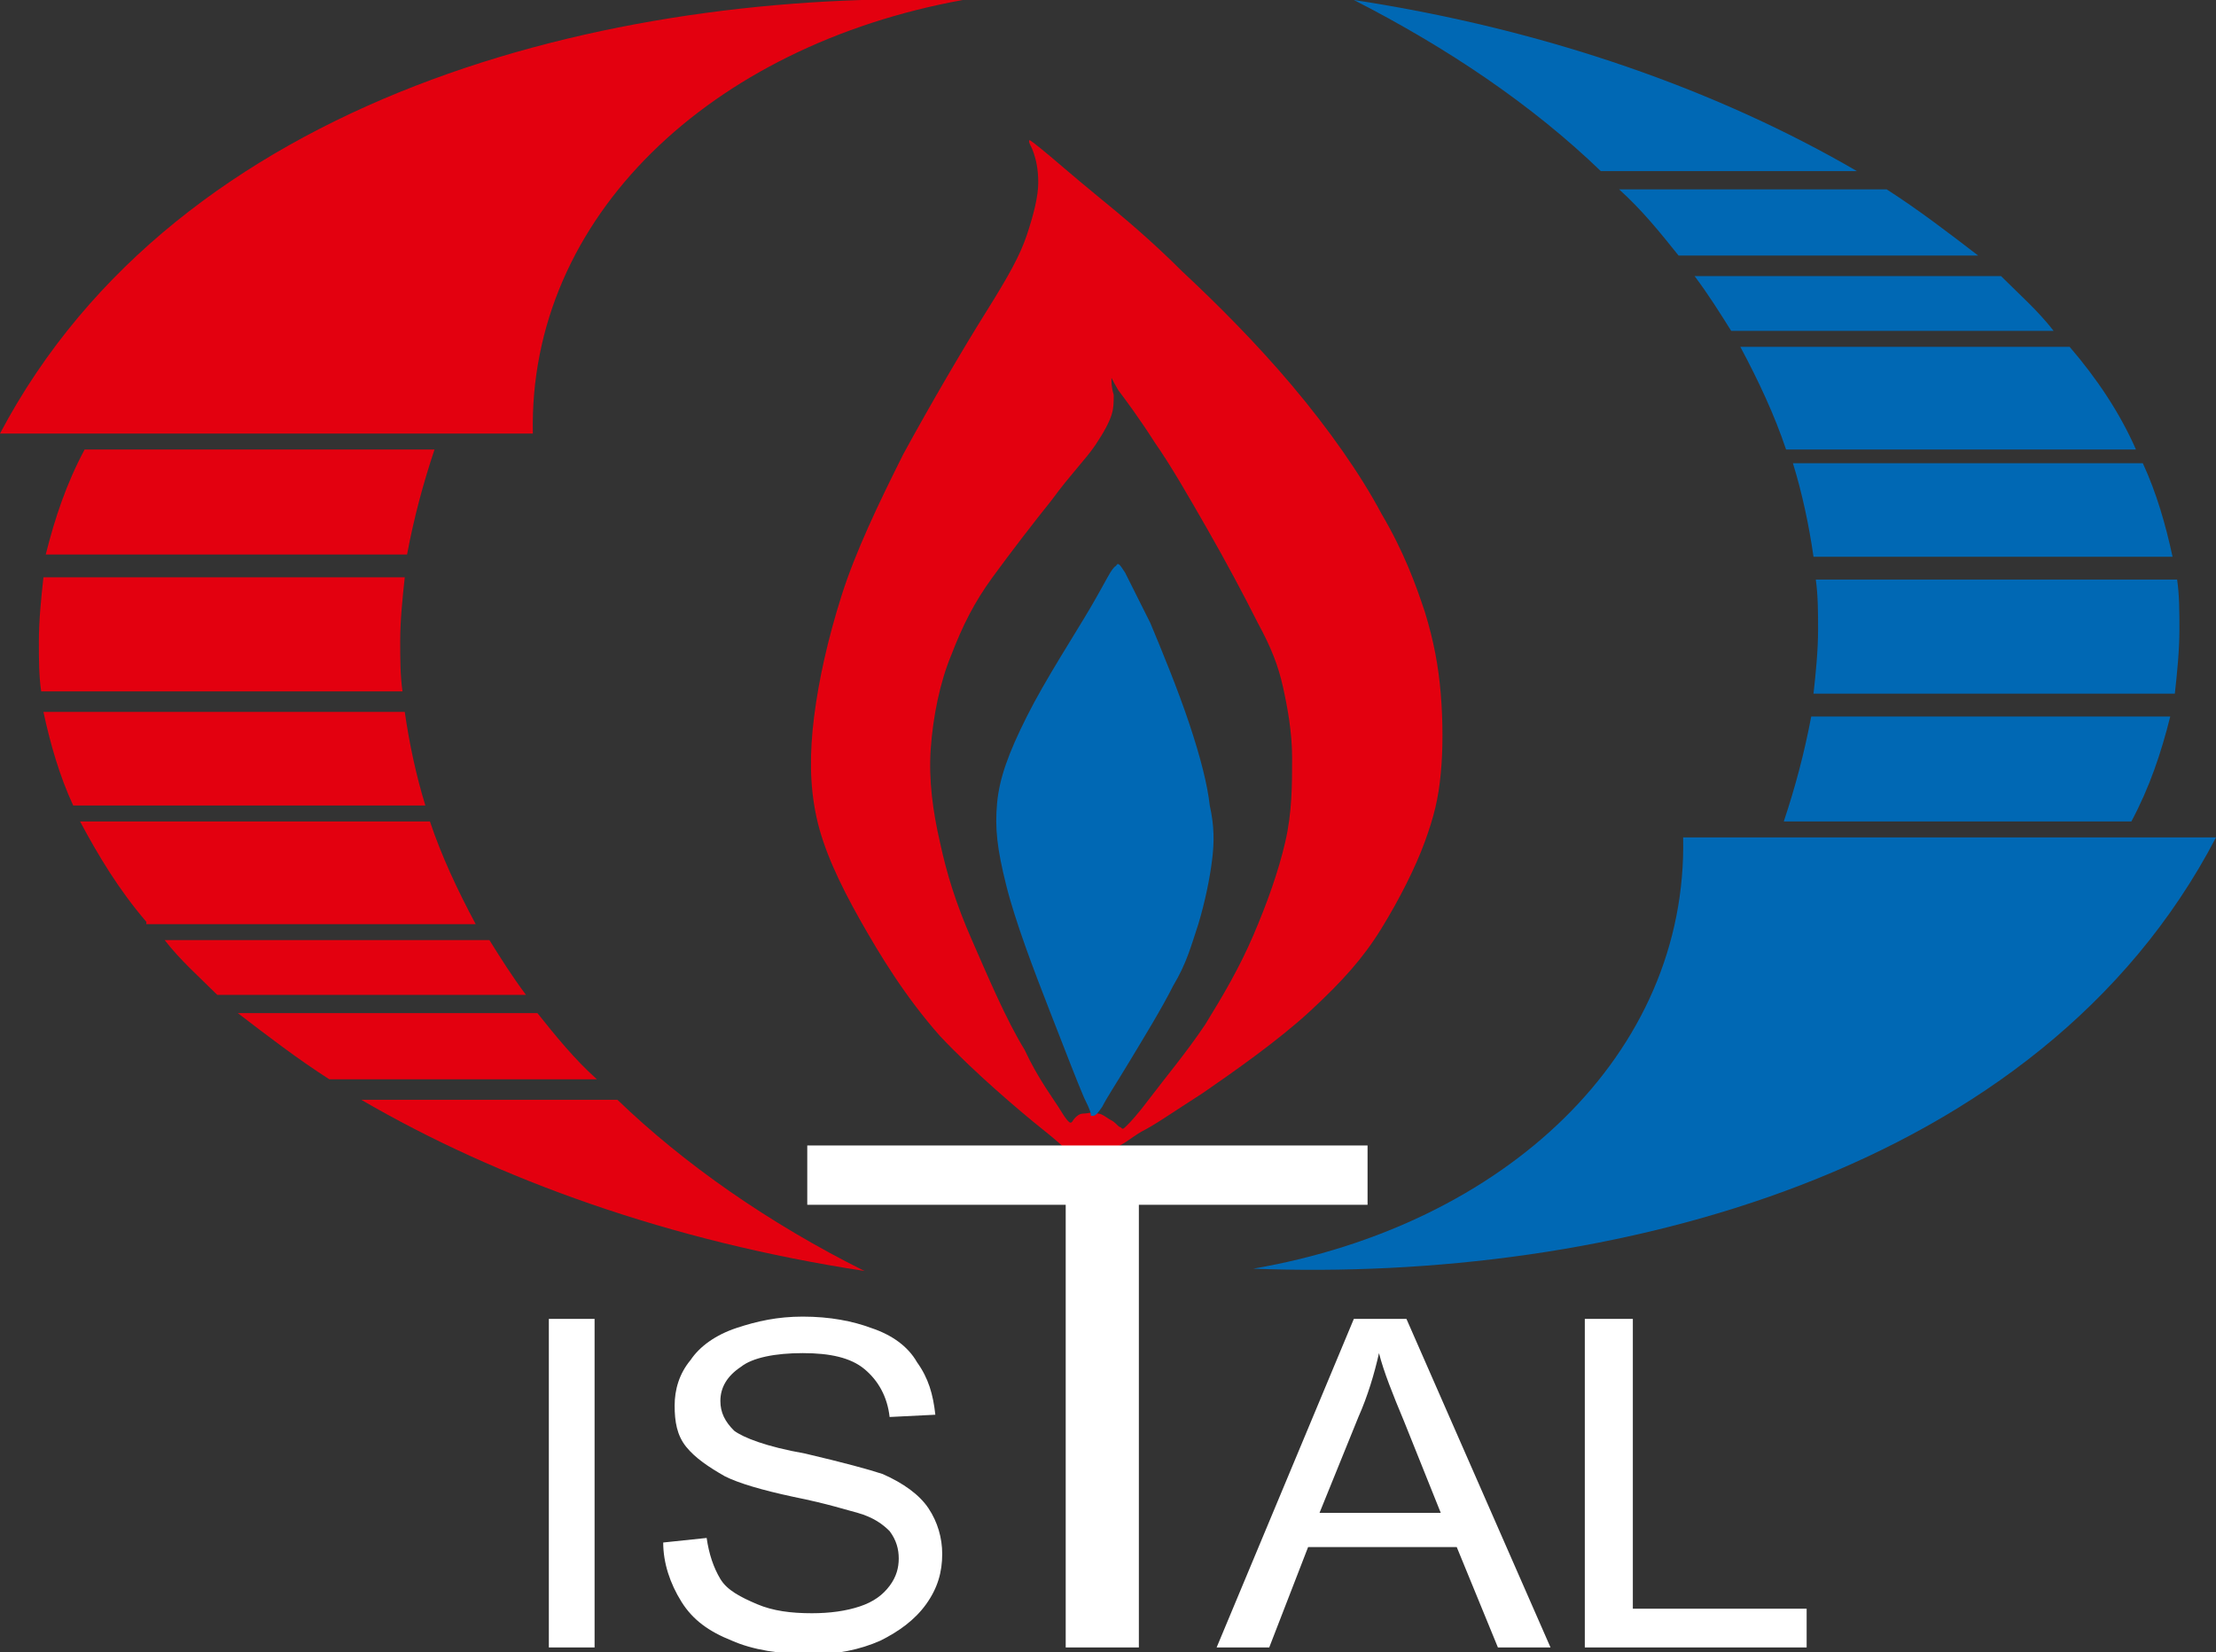 <?xml version="1.0" encoding="UTF-8"?> <svg xmlns="http://www.w3.org/2000/svg" width="114" height="85" viewBox="0 0 114 85" fill="none"><rect x="0" y="0" width="114" height="85" fill="#333333" stroke="none"/> <g clip-path="url(#clip0)"> <path fill-rule="evenodd" clip-rule="evenodd" d="M114 43.087C104.824 43.087 95.765 43.087 86.588 43.087C86.823 54.24 77.412 63.046 64.471 65.276C82.706 65.981 104.941 60.463 114 43.087ZM69.647 0C79.647 1.526 88.471 4.696 95.529 8.805H82.353C78.823 5.401 74.471 2.465 69.647 0ZM97.059 9.744C98.706 10.801 100.235 11.975 101.765 13.149H86.353C85.412 11.975 84.471 10.801 83.294 9.744H97.059ZM102.941 14.206C103.882 15.145 104.824 15.967 105.647 17.023H89.059C88.471 16.084 87.882 15.145 87.177 14.206H102.941ZM106.471 17.845C107.882 19.489 109.059 21.25 109.882 23.128H91.882C91.294 21.367 90.471 19.606 89.529 17.845H106.471ZM110.235 23.833C110.941 25.359 111.412 27.003 111.765 28.646H93.294C93.059 27.003 92.706 25.359 92.235 23.833H110.235ZM112 29.82C112.118 30.642 112.118 31.464 112.118 32.403C112.118 33.46 112 34.634 111.882 35.691H93.294C93.412 34.634 93.529 33.46 93.529 32.403C93.529 31.581 93.529 30.642 93.412 29.82H112ZM111.647 36.865C111.176 38.743 110.588 40.504 109.647 42.265H91.765C92.353 40.504 92.823 38.743 93.177 36.865H111.647Z" fill="#0068B4"></path> <path fill-rule="evenodd" clip-rule="evenodd" d="M0 22.307C9.176 22.307 18.235 22.307 27.412 22.307C27.177 11.153 36.588 2.348 49.529 -3.36096e-05C31.294 -0.587 9.176 4.931 0 22.307ZM44.471 65.394C34.471 63.867 25.647 60.697 18.588 56.588H31.765C35.176 59.876 39.529 62.928 44.471 65.394ZM16.941 55.532C15.294 54.475 13.765 53.301 12.235 52.127H27.647C28.588 53.301 29.529 54.475 30.706 55.532H16.941ZM11.177 51.188C10.235 50.249 9.294 49.427 8.471 48.37H25.177C25.765 49.309 26.353 50.249 27.059 51.188H11.177ZM7.529 47.431C6.118 45.787 5.059 44.026 4.118 42.265H22.118C22.706 44.026 23.529 45.787 24.471 47.548H7.529V47.431ZM3.765 41.443C3.059 39.917 2.588 38.273 2.235 36.63H20.823C21.059 38.273 21.412 39.917 21.882 41.443H3.765ZM2.118 35.573C2 34.751 2 33.929 2 32.99C2 31.934 2.118 30.76 2.235 29.703H20.823C20.706 30.76 20.588 31.934 20.588 32.99C20.588 33.812 20.588 34.751 20.706 35.573H2.118ZM2.353 28.529C2.824 26.651 3.412 24.89 4.353 23.128H22.353C21.765 24.89 21.294 26.651 20.941 28.529H2.353Z" fill="#E3000F"></path> <path fill-rule="evenodd" clip-rule="evenodd" d="M53.647 58.115C52.471 57.175 50.118 55.18 48.353 53.301C46.588 51.305 45.294 49.192 44.235 47.314C43.176 45.435 42.353 43.674 42 42.031C41.647 40.387 41.647 38.743 41.882 36.865C42.118 34.986 42.588 32.873 43.294 30.642C44 28.412 45.176 25.946 46.471 23.363C47.882 20.78 49.529 17.963 50.706 16.084C51.882 14.206 52.471 13.149 52.824 12.093C53.176 11.036 53.412 10.097 53.412 9.392C53.412 8.688 53.294 8.218 53.176 7.866C53.059 7.514 52.941 7.396 52.941 7.279C52.941 7.162 52.941 7.162 53.529 7.631C54.118 8.101 55.176 9.04 56.471 10.097C57.765 11.153 59.176 12.327 60.824 13.971C62.588 15.615 64.588 17.611 66.471 19.841C68.353 22.072 70 24.42 71.059 26.416C72.235 28.412 72.824 30.055 73.294 31.464C73.765 32.99 74 34.282 74.118 35.691C74.235 37.099 74.235 38.626 74.118 39.8C74 41.091 73.765 42.031 73.294 43.322C72.824 44.613 72 46.257 71.059 47.783C70.118 49.309 69.059 50.483 67.412 52.01C65.765 53.536 63.412 55.18 61.882 56.236C60.235 57.293 59.412 57.88 58.706 58.232C58.118 58.584 57.765 58.937 57.294 59.054C56.824 59.171 56.353 59.289 55.882 59.171C55.412 59.171 54.941 59.054 54.706 59.054C54.824 59.171 54.824 59.054 53.647 58.115ZM54.588 57.175C54.941 57.763 55.059 57.763 55.059 57.763C55.176 57.763 55.176 57.645 55.294 57.528C55.412 57.41 55.529 57.293 55.765 57.293C56 57.293 56.235 57.175 56.471 57.293C56.706 57.293 56.941 57.528 57.176 57.645C57.412 57.763 57.529 57.997 57.647 57.997C57.765 58.115 57.765 58.115 58 57.88C58.118 57.763 58.471 57.41 59.176 56.471C59.882 55.532 61.059 54.123 62 52.714C62.941 51.188 63.765 49.779 64.471 48.135C65.177 46.492 65.765 44.848 66.118 43.322C66.471 41.796 66.471 40.387 66.471 38.978C66.471 37.687 66.235 36.395 66 35.339C65.765 34.282 65.412 33.343 64.706 32.051C64 30.642 63.059 28.881 62.118 27.238C61.176 25.594 60.235 23.95 59.412 22.776C58.588 21.485 57.882 20.546 57.529 20.076C57.176 19.489 57.176 19.372 57.176 19.489C57.176 19.606 57.176 19.959 57.294 20.311C57.294 20.663 57.294 21.015 57.176 21.367C57.059 21.72 56.824 22.189 56.353 22.894C55.882 23.598 55.059 24.42 54.118 25.711C53.176 26.885 52 28.412 51.059 29.703C50.118 30.995 49.529 32.169 48.941 33.695C48.353 35.104 48 36.865 47.882 38.508C47.765 40.152 48 41.796 48.353 43.322C48.706 44.966 49.176 46.492 50 48.37C50.824 50.249 51.765 52.479 52.706 54.006C53.412 55.532 54.235 56.589 54.588 57.175Z" fill="#E3000F"></path> <path fill-rule="evenodd" clip-rule="evenodd" d="M55.765 56.471C55.412 55.649 54.824 54.123 54 52.01C53.176 49.896 52.235 47.431 51.765 45.553C51.294 43.674 51.176 42.617 51.294 41.326C51.412 40.035 51.882 38.743 52.824 36.865C53.765 34.986 55.294 32.638 56.118 31.229C56.941 29.82 57.176 29.233 57.412 29.116C57.529 28.881 57.647 29.116 57.882 29.468C58.118 29.938 58.471 30.642 59.176 32.051C59.765 33.46 60.588 35.456 61.176 37.217C61.765 38.978 62.118 40.387 62.235 41.443C62.471 42.5 62.471 43.322 62.353 44.261C62.235 45.2 62 46.374 61.647 47.548C61.294 48.605 61.059 49.544 60.353 50.718C59.765 51.892 58.824 53.419 58.118 54.593C57.412 55.767 56.941 56.471 56.706 56.941C56.471 57.293 56.353 57.41 56.235 57.41C56.118 57.41 56.118 57.41 56.118 57.41C56.118 57.293 56.118 57.175 55.765 56.471Z" fill="#0068B4"></path> <path fill-rule="evenodd" clip-rule="evenodd" d="M62.588 84.765L69.647 67.859H72.353L79.765 84.765H77.059L74.941 79.6H67.294L65.294 84.765H62.588ZM54.824 84.765H58.588V61.989H70.353V58.937H41.529V61.989H54.824V84.765ZM34.118 79.365L36.353 79.13C36.471 79.952 36.706 80.656 37.059 81.243C37.412 81.83 38.118 82.182 38.941 82.535C39.765 82.887 40.706 83.004 41.765 83.004C42.706 83.004 43.529 82.887 44.235 82.652C44.941 82.417 45.412 82.065 45.765 81.595C46.118 81.126 46.235 80.656 46.235 80.186C46.235 79.717 46.118 79.247 45.765 78.778C45.412 78.425 44.941 78.073 44.118 77.838C43.647 77.721 42.588 77.369 40.824 77.017C39.176 76.664 38 76.312 37.294 75.96C36.471 75.49 35.765 75.021 35.294 74.434C34.824 73.847 34.706 73.142 34.706 72.32C34.706 71.499 34.941 70.677 35.529 69.972C36 69.268 36.824 68.681 37.882 68.329C38.941 67.977 40 67.742 41.294 67.742C42.706 67.742 43.882 67.977 44.824 68.329C45.882 68.681 46.706 69.268 47.176 70.09C47.765 70.912 48 71.734 48.118 72.79L45.765 72.907C45.647 71.851 45.176 71.029 44.471 70.442C43.765 69.855 42.706 69.62 41.294 69.62C39.882 69.62 38.706 69.855 38.118 70.325C37.412 70.794 37.059 71.381 37.059 72.086C37.059 72.673 37.294 73.142 37.765 73.612C38.235 73.964 39.412 74.434 41.412 74.786C43.412 75.256 44.706 75.608 45.412 75.843C46.471 76.312 47.294 76.899 47.765 77.604C48.235 78.308 48.471 79.13 48.471 79.952C48.471 80.891 48.235 81.713 47.647 82.535C47.059 83.356 46.235 83.943 45.294 84.413C44.235 84.883 43.059 85.118 41.765 85.118C40.118 85.118 38.706 84.883 37.647 84.413C36.471 83.943 35.647 83.356 35.059 82.417C34.471 81.478 34.118 80.421 34.118 79.365ZM28.235 84.765V67.859H30.588V84.765H28.235ZM81.529 84.765V67.859H84V82.769H92.941V84.765H81.529ZM67.882 77.838H74.118L72.235 73.142C71.647 71.734 71.177 70.559 70.941 69.62C70.706 70.677 70.353 71.851 69.882 72.907L67.882 77.838Z" fill="white"></path> </g> <defs> <clipPath id="clip0"> <rect width="114" height="85" fill="white"></rect> </clipPath> </defs> </svg> 